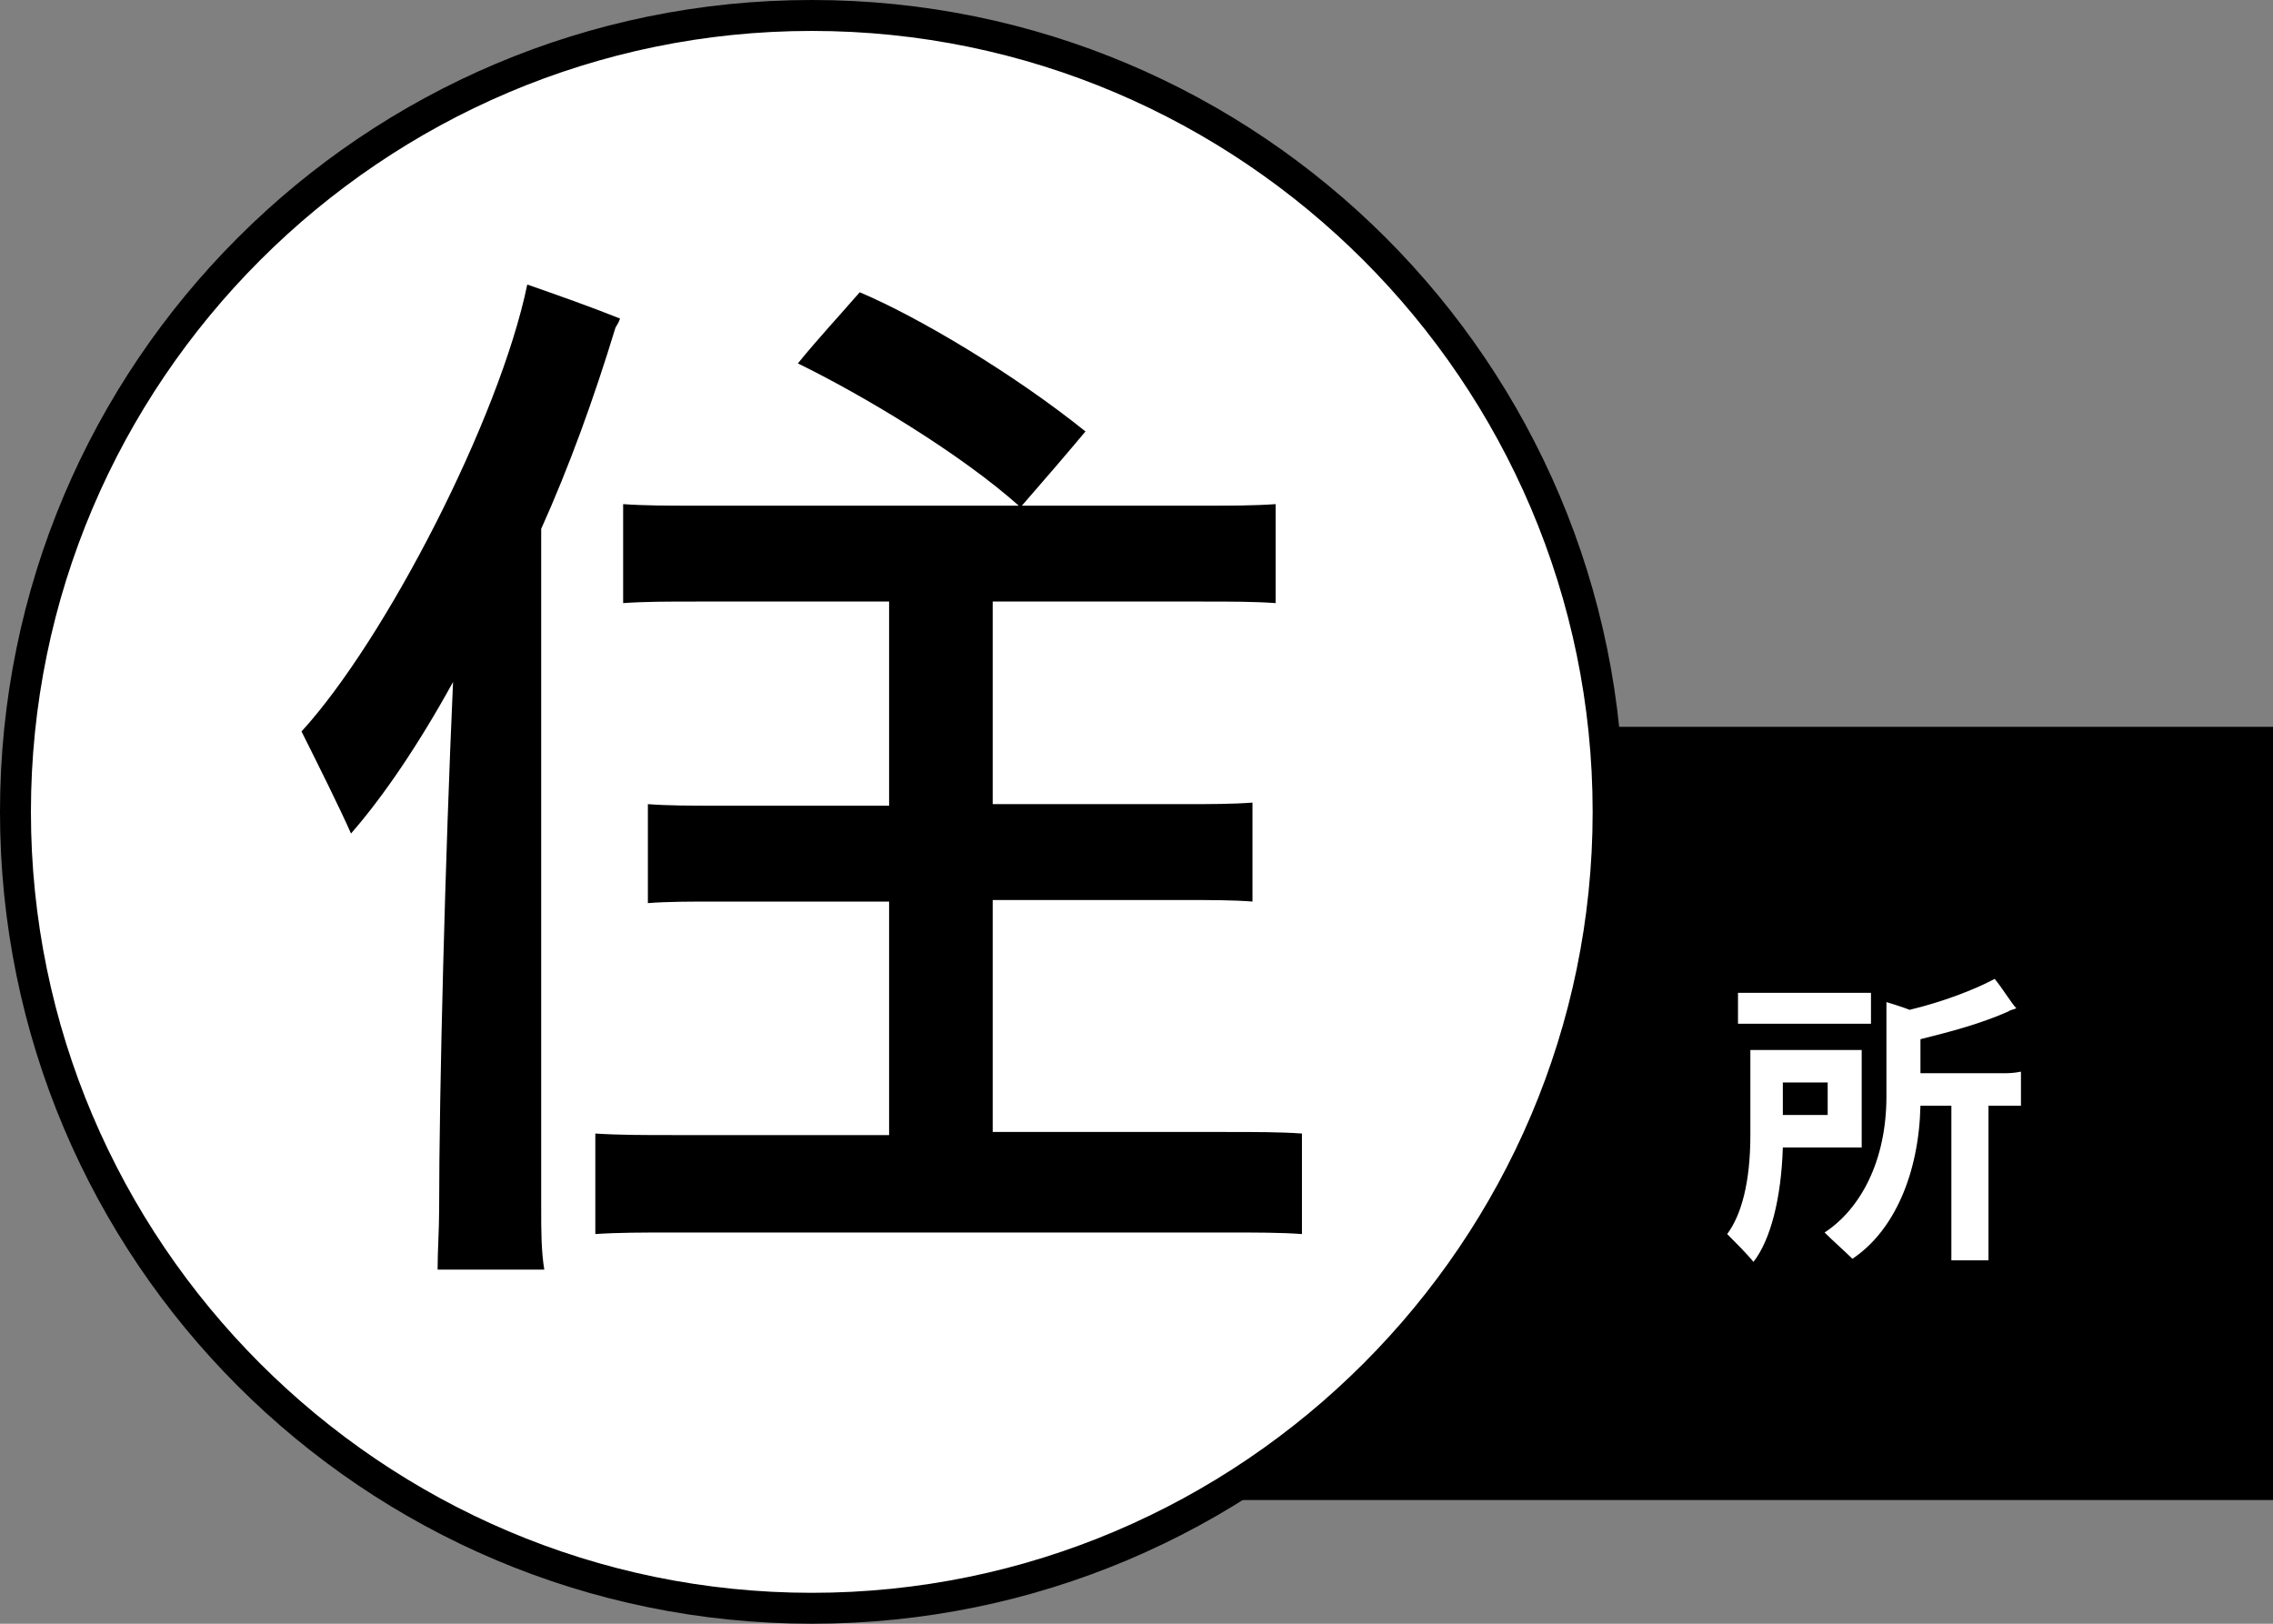 <svg version="1" xmlns="http://www.w3.org/2000/svg" width="147" height="105"><rect width="100%" height="100%" fill="#808080" stroke="none"/><path d="M77 47h70v50H77V47z" fill-rule="evenodd" clip-rule="evenodd"/><path d="M52.5 1C80.9 1 104 24.1 104 52.5S80.9 104 52.5 104 1 80.9 1 52.5 24.1 1 52.5 1z" fill-rule="evenodd" clip-rule="evenodd" fill="#fff"/><path d="M52.5 2C80.3 2 103 24.7 103 52.5S80.3 103 52.5 103 2 80.3 2 52.5 24.7 2 52.5 2m0-2C23.5 0 0 23.5 0 52.5S23.5 105 52.5 105 105 81.5 105 52.5 81.5 0 52.5 0z"/><path d="M35 34.2c1.8-4 3.4-8.4 4.8-13 .1-.2.2-.3.3-.6-2-.8-4-1.5-6-2.2-1.8 8.7-9.2 23-14.6 28.9 1 2 2.5 5 3.2 6.6 2.1-2.4 4.4-5.8 6.6-9.8-.5 11.1-.9 26.4-.9 34.1 0 1.3-.1 2.7-.1 3.9h6.9c-.2-1.2-.2-2.6-.2-3.9v-44zm35.2-6.3c-4.6-3.7-10.8-7.4-14.6-9-1.3 1.5-2.7 3-4 4.6 4.1 2 10.5 5.8 14.4 9.3 1.4-1.6 3.2-3.7 4.2-4.9zm9.1 45.3H64.2v-15h12.3c1.8 0 3.2 0 4.5.1v-6.4c-1.3.1-2.7.1-4.5.1H64.2V38.9h13.6c1.8 0 3.3 0 4.7.1v-6.4c-1.4.1-2.9.1-4.7.1H45c-1.8 0-3.3 0-4.7-.1V39c1.4-.1 2.9-.1 4.7-.1h12.5v13.2H46.4c-1.8 0-3.2 0-4.5-.1v6.4c1.3-.1 2.7-.1 4.5-.1h11.1v15.1h-14c-1.9 0-3.5 0-5-.1v6.5c1.5-.1 3.1-.1 5-.1h35.8c2 0 3.5 0 4.9.1v-6.5c-1.4-.1-3-.1-4.9-.1z"/><path d="M129.5 69.4h-5.3v-2.2c2-.5 3.9-1 5.7-1.8.1-.1.3-.1.5-.2-.3-.3-.9-1.3-1.4-1.9-1.3.7-3.4 1.5-5.5 2-.5-.2-1.2-.4-1.5-.5v6.1c0 4.2-1.7 7.3-4 8.8.5.5 1.4 1.3 1.8 1.7 2.7-1.8 4.3-5.5 4.4-9.9h2v10h2.4v-10h2.1v-2.2c-.5.1-.8.1-1.2.1zm-9.6-3.2h1.1v-2h-8.6v2h7.5zm-4.6 8h5.1V68.6v-.7h-7.2v5.5c0 3.1-.6 5.2-1.5 6.4.5.5 1.3 1.3 1.7 1.8 1.1-1.4 1.8-4.1 1.9-7.4zm0-4.2h2.9v2.1h-2.9V70z" fill="#fff"/></svg>